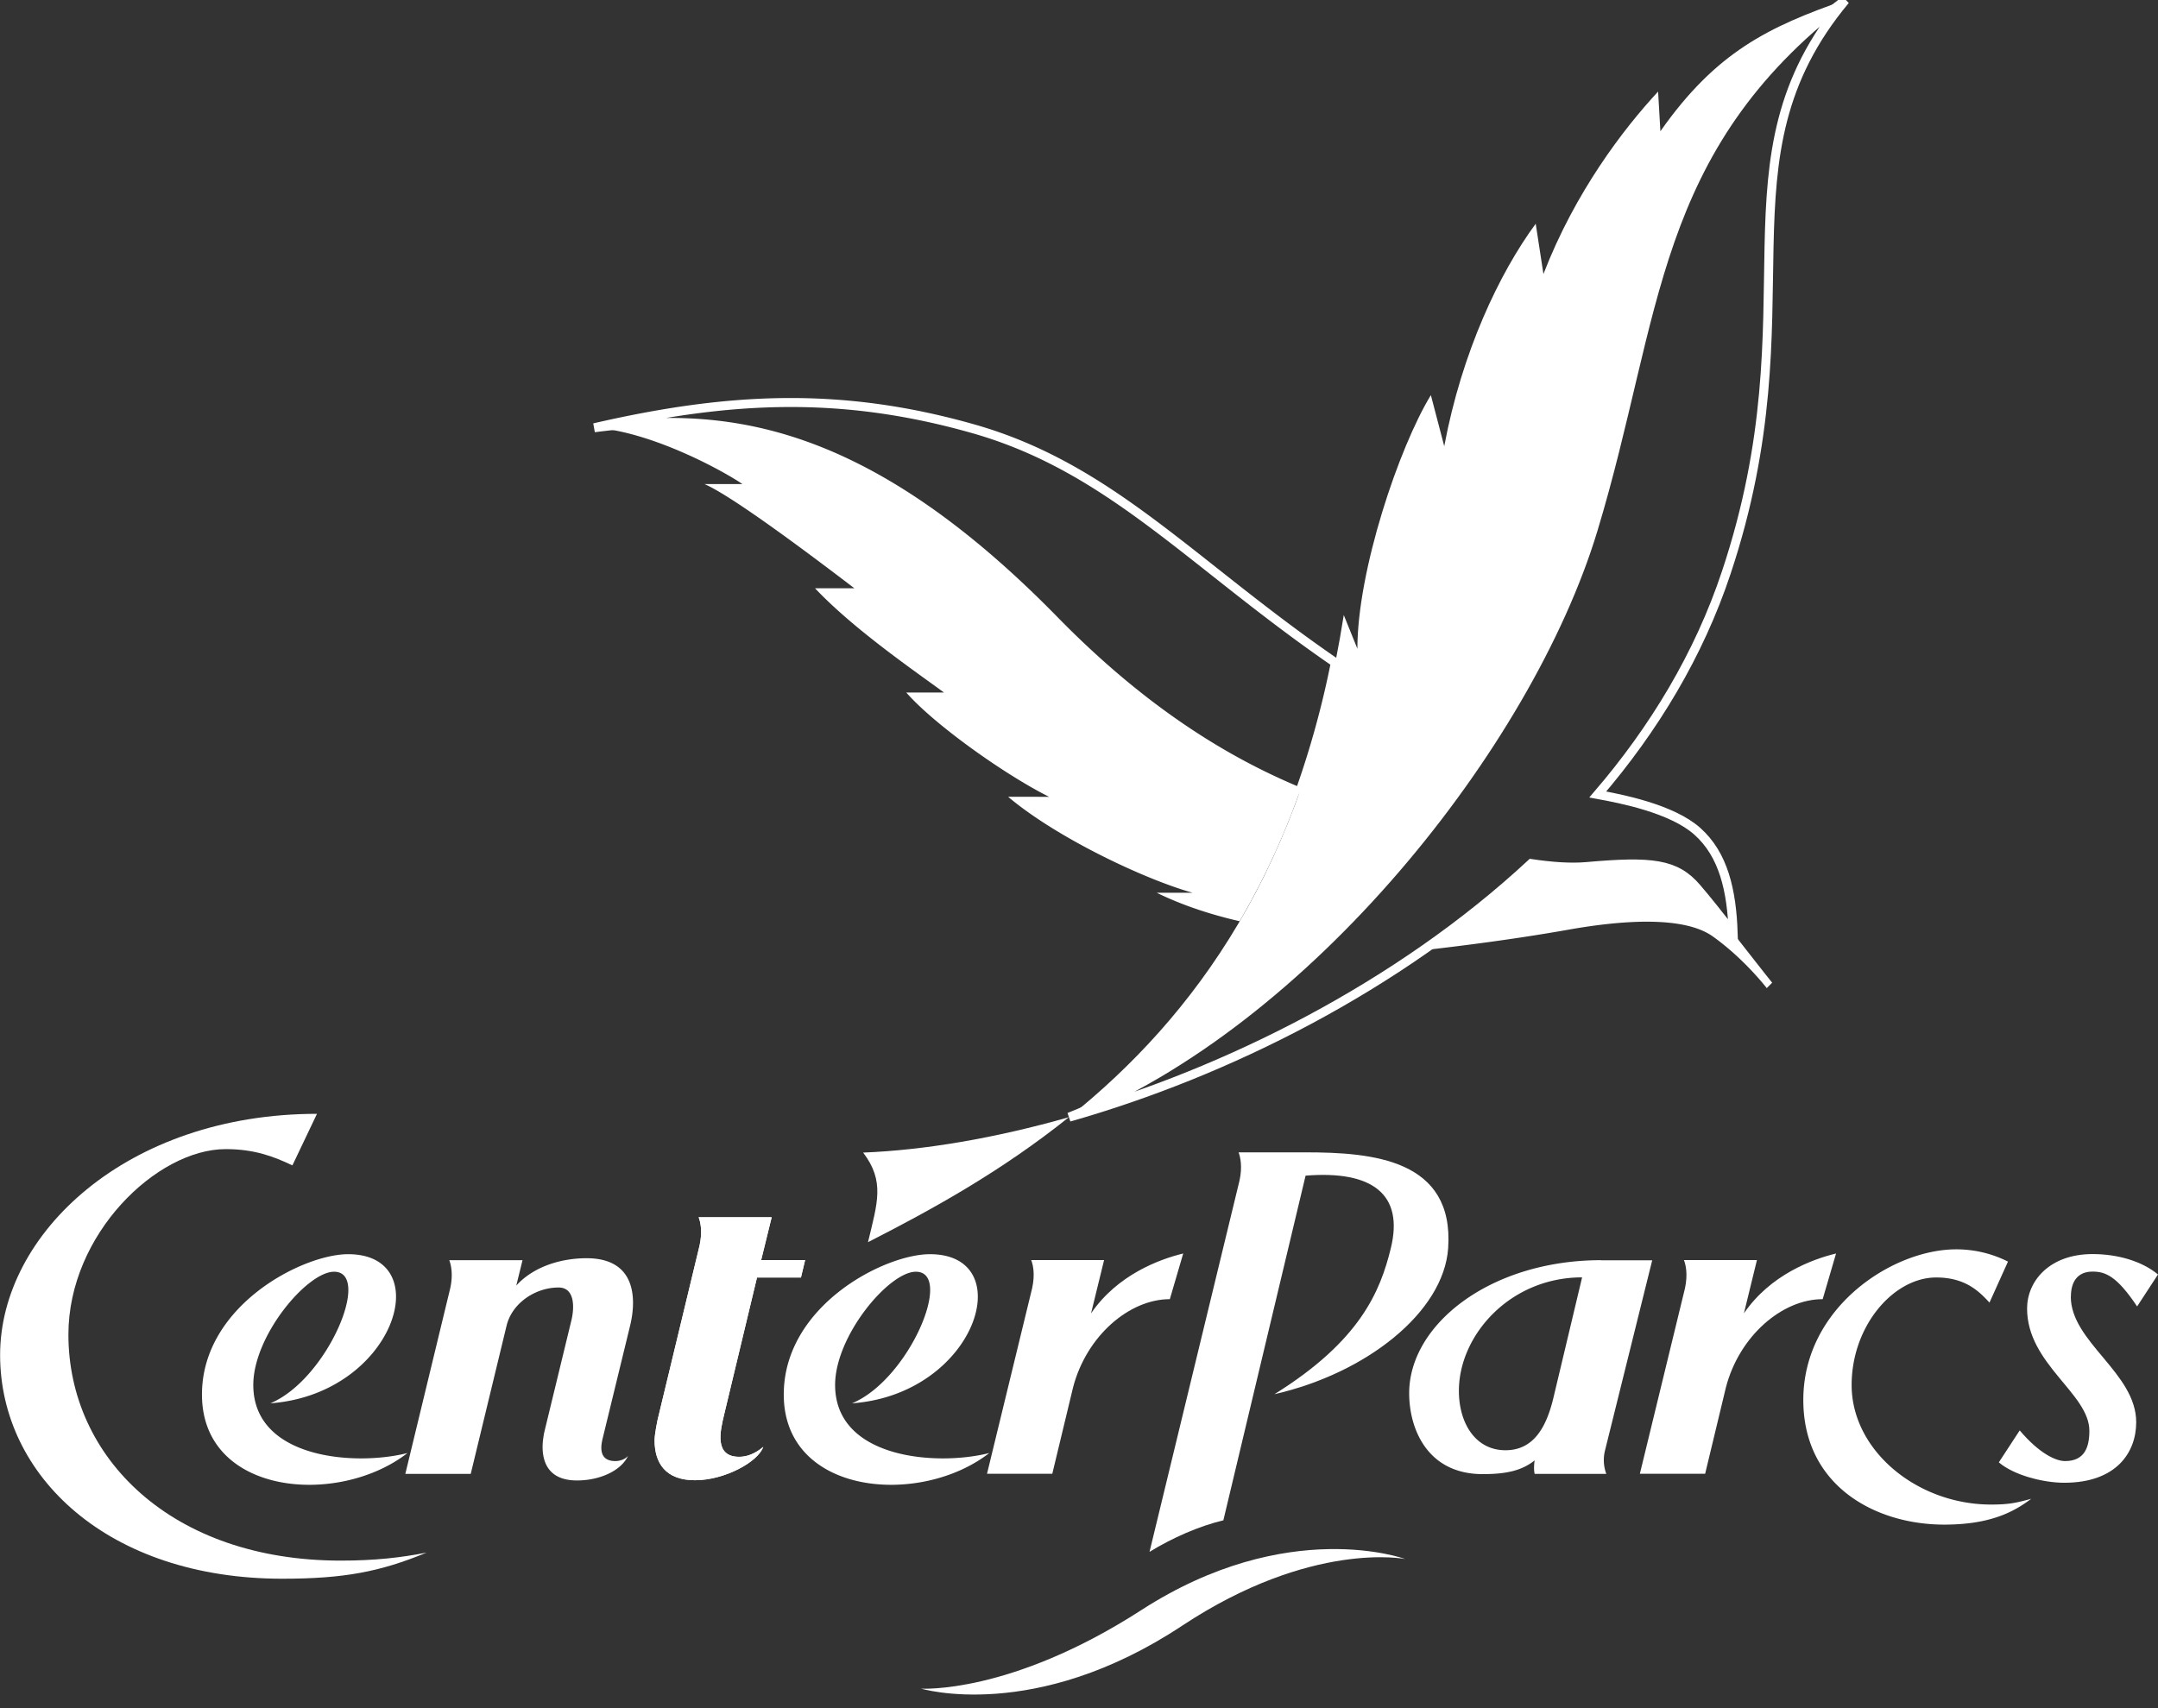 <svg viewBox="0 0 120 95" width="120" height="95" fill="none" xmlns="http://www.w3.org/2000/svg">
    <rect x="0" y="0" width="120" height="95" fill="#333333" stroke="none"/>
    <g clip-path="url(#a)" clip-rule="evenodd">
        <path fill-rule="evenodd" d="M51.197 93.914s4.977.34 12.27-4.368c8.14-5.253 14.669-2.841 14.669-2.841s-5.202-1.052-12.405 3.713c-8.197 5.427-14.534 3.49-14.534 3.49v.006ZM88.584 29.466C92.208 17.51 91.727 8.326 102.612 0c-4.272 1.488-7.19 2.893-10.282 7.3l-.128-2.207c-1.905 2.052-4.612 5.573-6.376 10.147l-.43-2.797c-2.02 2.745-4.105 7.133-5.086 12.373l-.744-2.841c-1.77 2.899-4.086 9.755-4.086 14.104l-.757-1.873C72.53 48.278 66.38 56.572 59.465 62.12c13.174-5.202 25.502-20.698 29.126-32.654h-.007ZM59.439 62.133c-4.112 1.173-8.037 1.834-11.443 1.969 1.219 1.597.795 2.79.27 4.983 3.662-1.866 7.459-3.976 11.173-6.952Z" fill="#fff"/>
        <path fill-rule="evenodd" d="M66.295 49.65H64.32c1.636.803 3.329 1.29 4.612 1.585a42.113 42.113 0 0 0 3.335-7.19c-3.31-1.373-8.14-3.932-13.643-9.55C47.67 23.302 39.824 22.91 33.04 23.783c3.226.225 7.215 2.431 8.242 3.137h-2.11c1.61.692 6.324 4.258 8.338 5.798h-2.187c2.155 2.29 5.676 4.695 7.17 5.798h-2.097c1.552 1.777 5.484 4.573 7.94 5.799H56.06c2.72 2.296 7.607 4.592 10.236 5.33v.006ZM88.218 48.189c-.865.077-1.91.006-3.078-.167a55.454 55.454 0 0 1-6.023 4.83c2.264-.257 5.215-.635 8.107-1.148 3.15-.559 6.46-.745 8.03.384 1.752 1.251 2.99 2.867 2.99 2.867l.301-.301c-1.206-1.507-3.136-4.035-4.208-5.285-1.167-1.36-2.495-1.501-6.119-1.18Z" fill="#fff"/>
        <path d="M74.249 36.849c-7.986-5.49-12.482-10.82-20.102-12.995-7.37-2.098-13.604-1.79-21.102-.064 6.792-.873 14.63-.488 25.586 10.711 5.496 5.619 10.326 8.172 13.642 9.55a51.483 51.483 0 0 0 1.982-7.196l-.006-.006Z" stroke="#fff" stroke-width=".5"/>
        <path d="M94.382 46.232c-1.424-1.27-4.278-1.815-5.535-2.046 3.124-3.643 5.625-7.767 7.145-12.34 4.946-14.836-.808-22.95 6.62-31.84C91.727 8.332 92.208 17.51 88.584 29.472 84.96 41.428 72.62 56.931 59.452 62.132c8.723-2.482 18.305-7.247 25.694-14.104 1.168.173 2.213.244 3.079.167 3.624-.32 4.952-.18 6.119 1.18.532.616 1.276 1.552 2.033 2.52-.083-2.385-.539-4.367-1.995-5.663Z" stroke="#fff" stroke-width=".5"/>
        <path fill-rule="evenodd" d="m87.975 71.048-1.604 6.735c-.378 1.546-1.064 2.873-2.655 2.873-1.687 0-2.591-1.526-2.591-3.303 0-3.098 2.847-6.311 6.85-6.311v.006Zm1.058-.962c-6.138 0-10.673 3.56-10.673 7.402 0 1.982 1.014 4.496 4.086 4.496 1.321 0 2.168-.192 2.893-.763-.032.16-.058.539 0 .75h3.983a2.206 2.206 0 0 1-.077-1.283l2.63-10.596h-2.842v-.006ZM22.539 81.971l2.495-10.314c.173-.776.045-1.32-.051-1.571h4.073l-.347 1.411c1.046-1.142 2.643-1.52 3.906-1.52 2.912 0 2.726 2.508 2.425 3.746l-1.527 6.273c-.09.372-.27 1.263.706 1.263.244 0 .539-.096.705-.288-.384.82-1.558 1.366-2.841 1.366-1.456 0-1.911-.866-1.911-1.873 0-.366.09-.795.09-.795l1.507-6.216c.186-.75.192-1.847-.706-1.847-1.296 0-2.585.866-2.892 2.117l-1.995 8.248h-3.637ZM47.393 78.046c6.927-.52 9.326-8.293 4.317-8.293-2.534 0-8.127 2.867-8.127 7.805 0 5.613 7.582 6.248 11.43 3.252-2.88.738-8.575.34-8.575-3.784 0-2.745 3.001-6.298 4.49-6.298 2.135 0-.366 5.977-3.535 7.312v.006ZM15.04 78.046c6.928-.52 9.327-8.293 4.318-8.293-2.534 0-8.127 2.867-8.127 7.805 0 5.613 7.581 6.248 11.43 3.252-2.88.738-8.576.34-8.576-3.784 0-2.745 3.002-6.298 4.49-6.298 2.136 0-.366 5.977-3.528 7.312l-.006.006ZM111.655 70.163a6.37 6.37 0 0 0-2.88-.68c-3.547 0-8.498 3.24-8.498 8.377 0 4.766 3.989 6.933 7.838 6.933 2.597 0 3.893-.73 4.836-1.436-.776.205-1.161.32-2.232.32-4.124 0-7.755-3.014-7.755-6.645 0-3.29 2.329-5.984 4.702-5.984 1.623 0 2.392.776 2.963 1.398l1.033-2.29-.007.007Z" fill="#fff"/>
        <path fill-rule="evenodd" d="M23.7 86.352c-1.392.276-2.86.443-4.753.443-9.396 0-15.143-5.722-15.143-12.572 0-5.574 4.913-10.314 8.748-10.314 1.591 0 2.668.41 3.708.905l1.366-2.867C7.068 61.947.006 68.61.006 75.358c0 6.748 6.03 12.444 15.69 12.444 3.424 0 5.445-.385 8.017-1.45H23.7ZM38.85 67.7c.102.257.224.795.051 1.572l-2.335 9.697s-.166.77-.166 1.142c0 1.25.603 2.213 2.245 2.213 1.642 0 3.508-1.013 3.797-1.854-.481.404-.943.552-1.334.552-1.405 0-1.065-1.424-.834-2.38l1.821-7.594h2.444l.231-.968h-2.444l.584-2.38h-4.06Z" fill="#fff"/>
        <path fill-rule="evenodd" d="M38.85 67.7c.102.257.224.795.051 1.572l-2.335 9.697s-.166.77-.166 1.142c0 1.25.603 2.213 2.245 2.213 1.642 0 3.508-1.013 3.797-1.854-.481.404-.943.552-1.334.552-1.405 0-1.065-1.424-.834-2.38l1.821-7.594h2.444l.231-.968h-2.444l.584-2.38h-4.06ZM57.341 70.08c.103.256.225.795.052 1.571l-2.508 10.314h3.63l1.155-4.804c.744-2.86 3.123-4.907 5.381-4.907l.744-2.54c-1.321.32-3.656 1.18-5.125 3.329l.725-2.963h-4.054ZM93.638 70.08c.103.256.225.795.058 1.571l-2.508 10.314h3.63l1.155-4.804c.744-2.86 3.124-4.907 5.381-4.907l.744-2.54c-1.321.32-3.656 1.18-5.124 3.329l.724-2.963h-4.06ZM115.151 72.113c0 2.527 3.637 4.24 3.637 6.985 0 1.693-1.116 3.367-4.003 3.367-1.148 0-2.79-.41-3.636-1.135l1.161-1.777c1.096 1.296 2.02 1.706 2.52 1.706 1.104 0 1.354-.795 1.354-1.68 0-2.085-3.464-3.707-3.464-6.805 0-1.501 1.219-3.028 3.643-3.028 1.399 0 2.752.398 3.637 1.135l-1.161 1.777c-1.142-1.706-1.77-1.937-2.482-1.937-.828 0-1.2.564-1.2 1.385l-.006.007ZM68.02 84.556c-1.34.32-2.809.962-4.098 1.751l5.003-20.647c.173-.776.045-1.32-.051-1.571h3.733c3.72 0 8.261.391 7.921 5.33-.25 3.566-4.56 6.96-9.66 8.12 4.753-2.957 5.882-5.702 6.472-8.12.731-2.983-1.007-4.336-4.74-4.034l-4.573 19.171h-.006Z" fill="#fff"/>
    </g>
    <defs>
        <clipPath id="a">
            <path fill="#fff" d="M0 0h120v94.248H0z"/>
        </clipPath>
    </defs>
</svg>